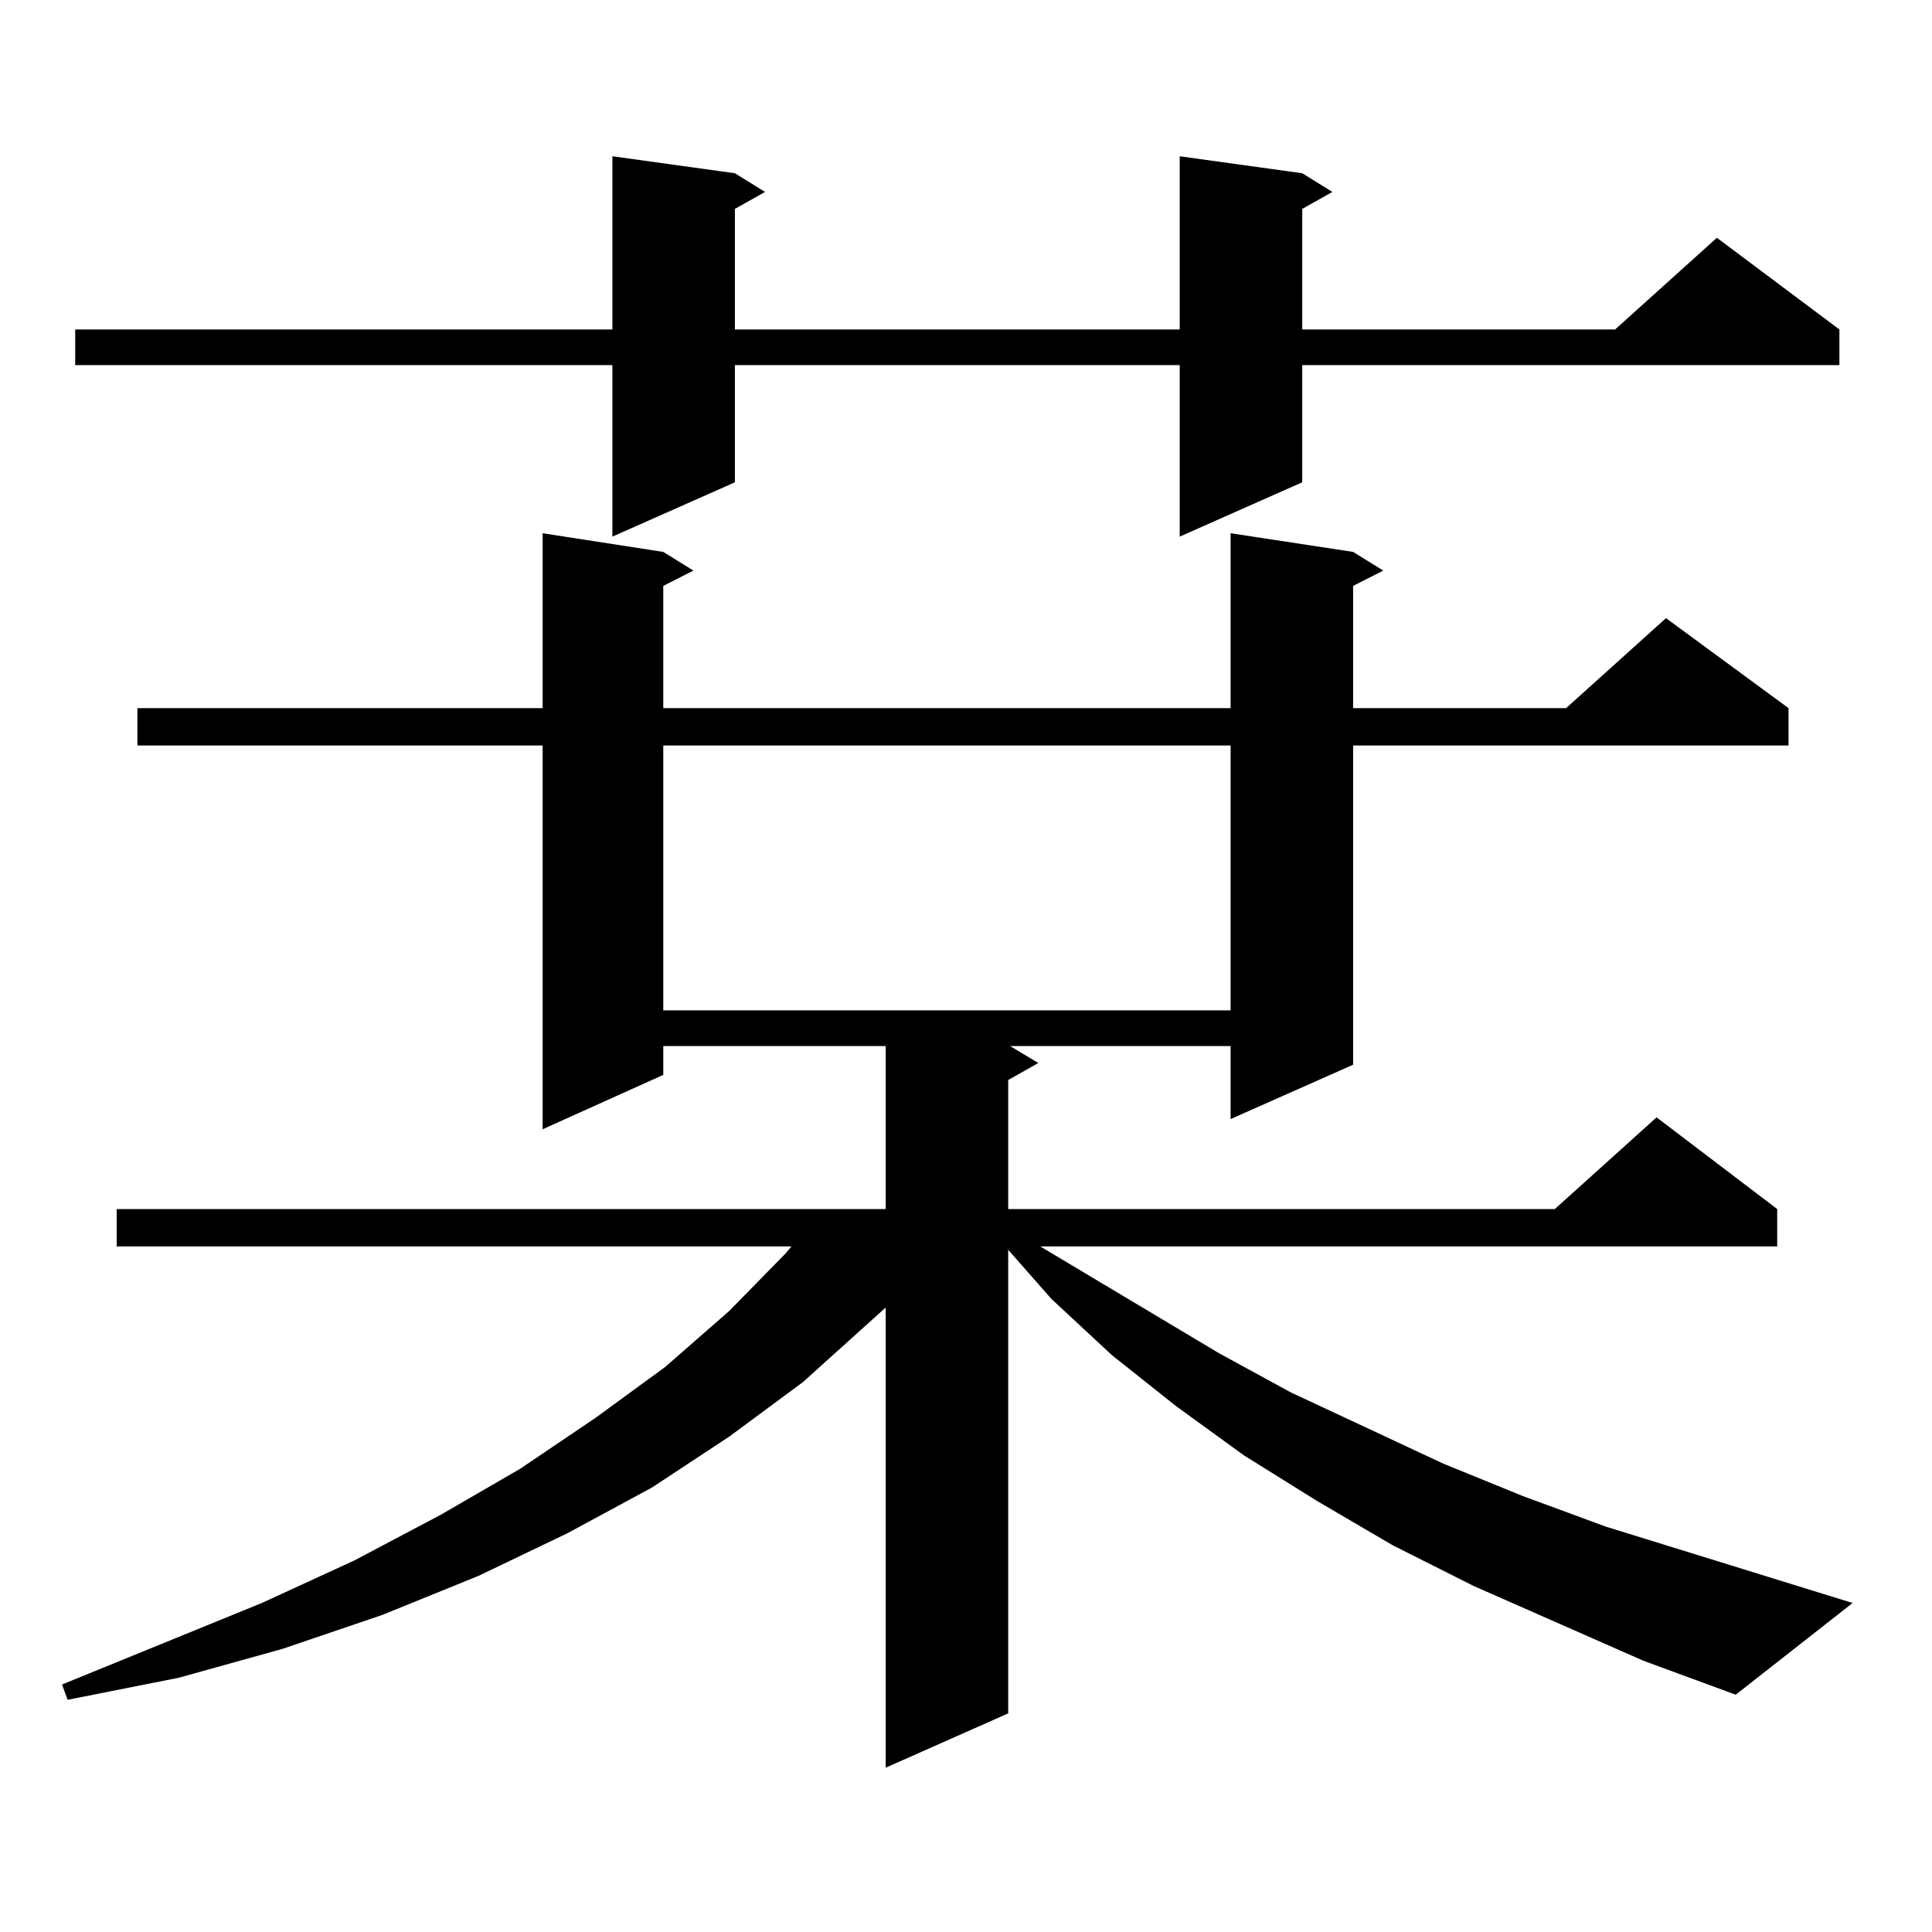 <?xml version="1.0" encoding="utf-8"?>
<!-- Generator: Adobe Illustrator 16.0.0, SVG Export Plug-In . SVG Version: 6.00 Build 0)  -->
<!DOCTYPE svg PUBLIC "-//W3C//DTD SVG 1.1//EN" "http://www.w3.org/Graphics/SVG/1.1/DTD/svg11.dtd">
<svg version="1.1" id="图层_1" xmlns="http://www.w3.org/2000/svg" xmlns:xlink="http://www.w3.org/1999/xlink" x="0px" y="0px"
	 width="1000px" height="1000px" viewBox="0 0 1000 1000" enable-background="new 0 0 1000 1000" xml:space="preserve">
<path d="M850.613,859.594l-87.803-38.672l-41.95-21.094l-39.023-22.852l-38.048-23.73l-35.121-25.488l-33.17-26.367l-31.219-29.004
	l-22.438-25.488V886.84l-63.413,28.125V676.781l-42.926,38.672l-38.048,28.125l-39.999,26.367l-43.901,23.73l-45.853,21.973
	l-49.755,20.215l-51.706,17.578l-53.657,14.941l-57.56,11.426l-2.927-7.91l103.412-42.188l47.804-21.973l44.877-23.73l40.975-23.73
	l39.023-26.367l36.097-26.367l33.17-29.004l29.268-29.883l2.927-3.516H60.389v-19.336h398.039V541.43H343.309v14.941l-62.438,28.125
	V385.863H71.12v-19.336h209.751V276l62.438,9.668l15.609,9.668l-15.609,7.91v63.281H636.96V276l63.413,9.668l15.609,9.668
	l-15.609,7.91v63.281h110.241l51.706-46.582l63.413,46.582v19.336h-225.36v165.234l-63.413,28.125V541.43H522.816l14.634,8.789
	l-15.609,8.789v66.797h282.92l52.682-47.461l62.438,47.461v19.336H538.426l92.681,55.371l37.072,20.215l79.022,36.914l40.975,16.699
	l42.926,15.82l127.802,39.551l-60.486,47.461L850.613,859.594z M674.032,89.672l15.609,9.668l-15.609,8.789v62.402h161.947
	l52.682-47.461l63.413,47.461v18.457H674.032v60.645l-63.413,28.125v-88.77H380.381v60.645l-63.413,28.125v-88.77H38.926v-18.457
	h278.042V80.883l63.413,8.789l15.609,9.668l-15.609,8.789v62.402h230.238V80.883L674.032,89.672z M343.309,385.863v137.109H636.96
	V385.863H343.309z"/>
</svg>
